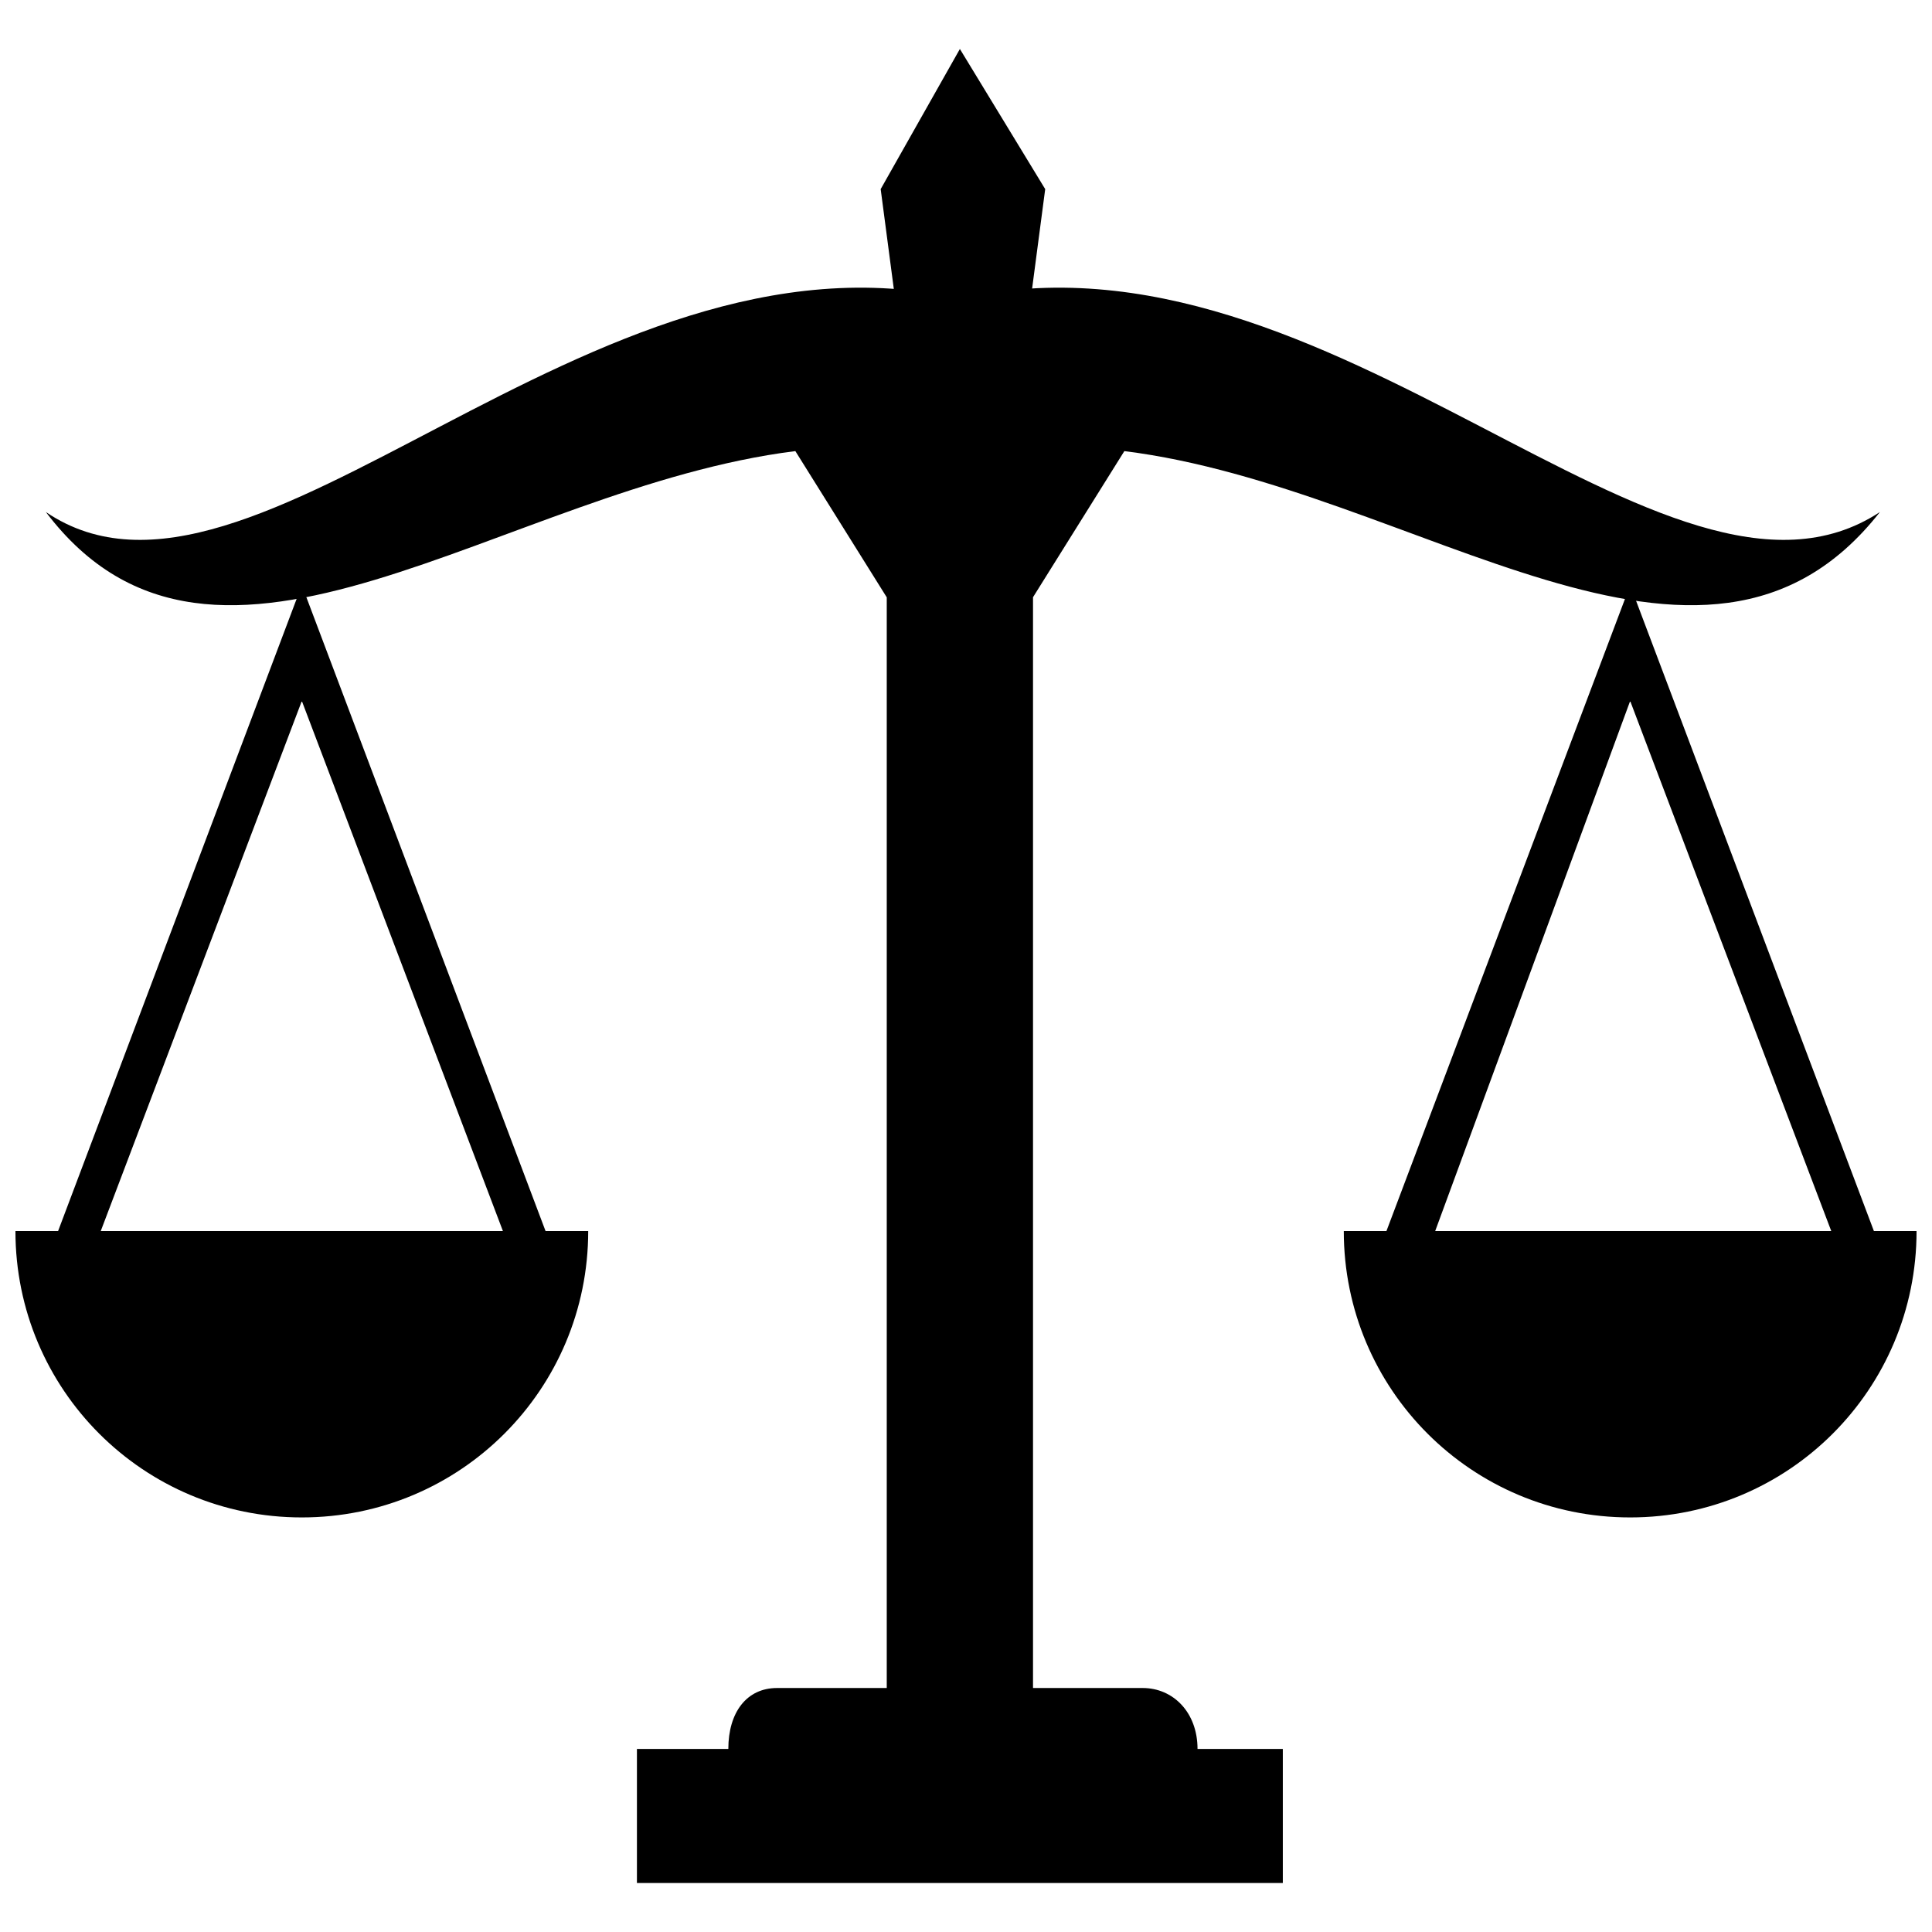 <?xml version="1.0" encoding="UTF-8"?>
<!-- Uploaded to: ICON Repo, www.svgrepo.com, Generator: ICON Repo Mixer Tools -->
<svg width="800px" height="800px" version="1.1" viewBox="144 144 512 512" xmlns="http://www.w3.org/2000/svg">
 <defs>
  <clipPath id="b">
   <path d="m148.09 299h151.91v248h-151.91z"/>
  </clipPath>
  <clipPath id="a">
   <path d="m500 299h151.9v248h-151.9z"/>
  </clipPath>
 </defs>
 <path d="m417.76 302.3v289.04h29.066c8.074 0 14.531 6.461 14.531 16.148h22.605v35.523h-171.17v-35.523h24.223c0-9.688 4.844-16.148 12.918-16.148h29.066v-289.04l-24.223-38.754c-77.508 9.688-153.4 75.895-198.62 16.148 54.902 37.141 143.71-79.125 242.21-56.516 98.5-22.605 187.31 93.656 243.83 56.516-46.828 59.746-122.72-6.461-200.23-16.148l-24.223 38.754z" fill-rule="evenodd"/>
 <g clip-path="url(#b)">
  <path d="m170.7 470.24 53.289-140.48 53.289 140.48zm-11.305 0h-11.305c0 41.984 33.91 75.895 75.895 75.895s75.895-33.91 75.895-75.895h-11.305l-64.59-171.17z" fill-rule="evenodd"/>
 </g>
 <g clip-path="url(#a)">
  <path d="m524.34 470.24 51.672-140.48 53.289 140.48zm-12.918 0h-11.305c0 41.984 33.91 75.895 75.895 75.895 41.984 0 75.895-33.91 75.895-75.895h-11.305l-64.59-171.17z" fill-rule="evenodd"/>
 </g>
 <path d="m398.38 156.98 22.609 37.137-8.074 61.363h-27.453l-8.074-61.363z" fill-rule="evenodd"/>
</svg>
